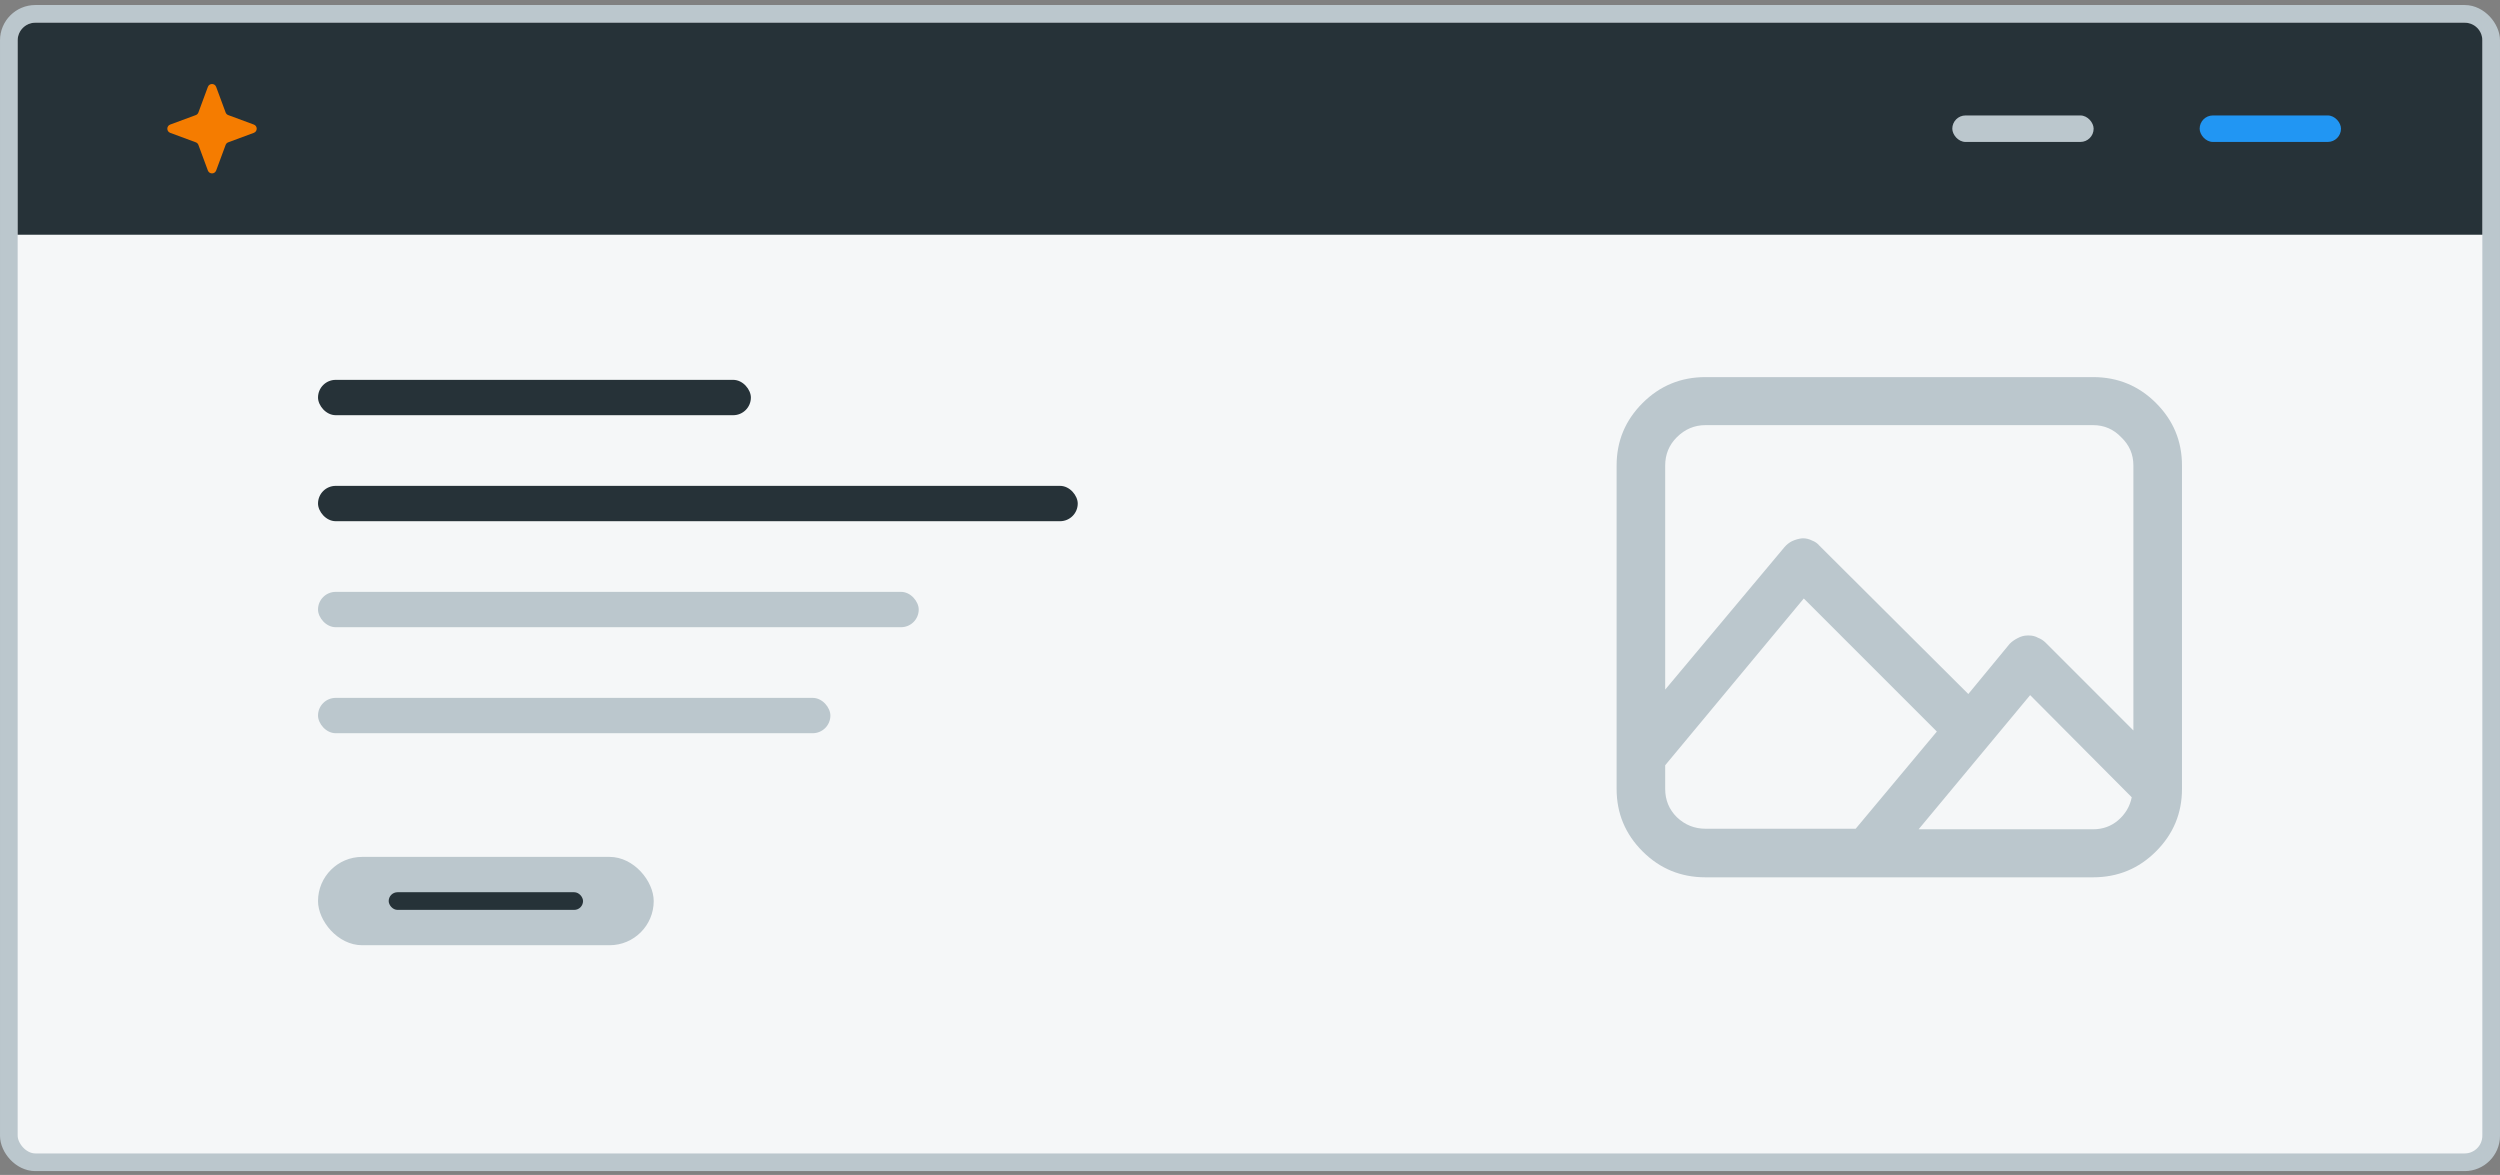 <svg width="283" height="133" viewBox="0 0 283 133" fill="none" xmlns="http://www.w3.org/2000/svg">
<rect x="0" y="0" width="283" height="133" fill="#808080" stroke="none"/>
<rect x="1" y="1.569" width="281" height="130" rx="3" fill="#F5F7F8" stroke="#BBC7CD" stroke-width="2"/>
<path d="M236.938 42.688H193.062C190.271 42.688 187.896 43.667 185.938 45.625C183.979 47.583 183 49.938 183 52.688V89.312C183 92.062 183.979 94.417 185.938 96.375C187.896 98.333 190.271 99.312 193.062 99.312H236.938C239.729 99.312 242.104 98.333 244.062 96.375C246.021 94.417 247 92.062 247 89.312V52.688C247 49.938 246.021 47.583 244.062 45.625C242.104 43.667 239.729 42.688 236.938 42.688ZM193.062 48.125H236.938C238.188 48.125 239.25 48.583 240.125 49.5C241.042 50.375 241.5 51.438 241.5 52.688V82.688L231.562 72.75C231.312 72.5 231.021 72.312 230.688 72.188C230.396 72.021 230.062 71.938 229.688 71.938C229.646 71.938 229.604 71.938 229.562 71.938C229.562 71.938 229.542 71.938 229.5 71.938C229.125 71.938 228.75 72.042 228.375 72.25C228.042 72.417 227.75 72.625 227.5 72.875L222.812 78.562L205.938 61.75C205.729 61.5 205.458 61.312 205.125 61.188C204.792 61.021 204.458 60.938 204.125 60.938C204.083 60.938 204.062 60.938 204.062 60.938C204.062 60.938 204.042 60.938 204 60.938C203.625 60.979 203.25 61.083 202.875 61.25C202.542 61.417 202.25 61.646 202 61.938L188.5 78.062V52.688C188.5 51.438 188.938 50.375 189.812 49.5C190.729 48.583 191.812 48.125 193.062 48.125ZM188.5 89.312V86.625L204.188 67.75L219.25 82.812L210.062 93.812H193.062C191.812 93.812 190.729 93.375 189.812 92.5C188.938 91.625 188.5 90.562 188.5 89.312ZM236.938 93.875H217.188L229.812 78.688L241.312 90.25C241.104 91.292 240.583 92.167 239.75 92.875C238.958 93.542 238.021 93.875 236.938 93.875Z" fill="#BBC7CD"/>
<rect x="36" y="97" width="38" height="10" rx="5" fill="#BBC7CD"/>
<rect x="44" y="101" width="22" height="2" rx="1" fill="#263238"/>
<rect x="36" y="79" width="58" height="4" rx="2" fill="#BBC7CD"/>
<rect x="36" y="67" width="68" height="4" rx="2" fill="#BBC7CD"/>
<rect x="36" y="43" width="49" height="4" rx="2" fill="#263238"/>
<rect x="36" y="55" width="86" height="4" rx="2" fill="#263238"/>
<path d="M2 4.569C2 3.464 2.895 2.569 4 2.569H279C280.105 2.569 281 3.464 281 4.569V26.569H2V4.569Z" fill="#263238"/>
<path d="M23.531 9.836C23.692 9.401 24.308 9.401 24.469 9.836L25.541 12.733C25.591 12.87 25.699 12.977 25.836 13.028L28.733 14.1C29.168 14.261 29.168 14.877 28.733 15.038L25.836 16.11C25.699 16.16 25.591 16.268 25.541 16.405L24.469 19.302C24.308 19.737 23.692 19.737 23.531 19.302L22.459 16.405C22.409 16.268 22.301 16.16 22.164 16.11L19.267 15.038C18.832 14.877 18.832 14.261 19.267 14.1L22.164 13.028C22.301 12.977 22.409 12.87 22.459 12.733L23.531 9.836Z" fill="#F57C00"/>
<rect x="221" y="13.069" width="16" height="3" rx="1.5" fill="#BBC7CD"/>
<rect x="249" y="13.069" width="16" height="3" rx="1.5" fill="#2196F3"/>
</svg>
